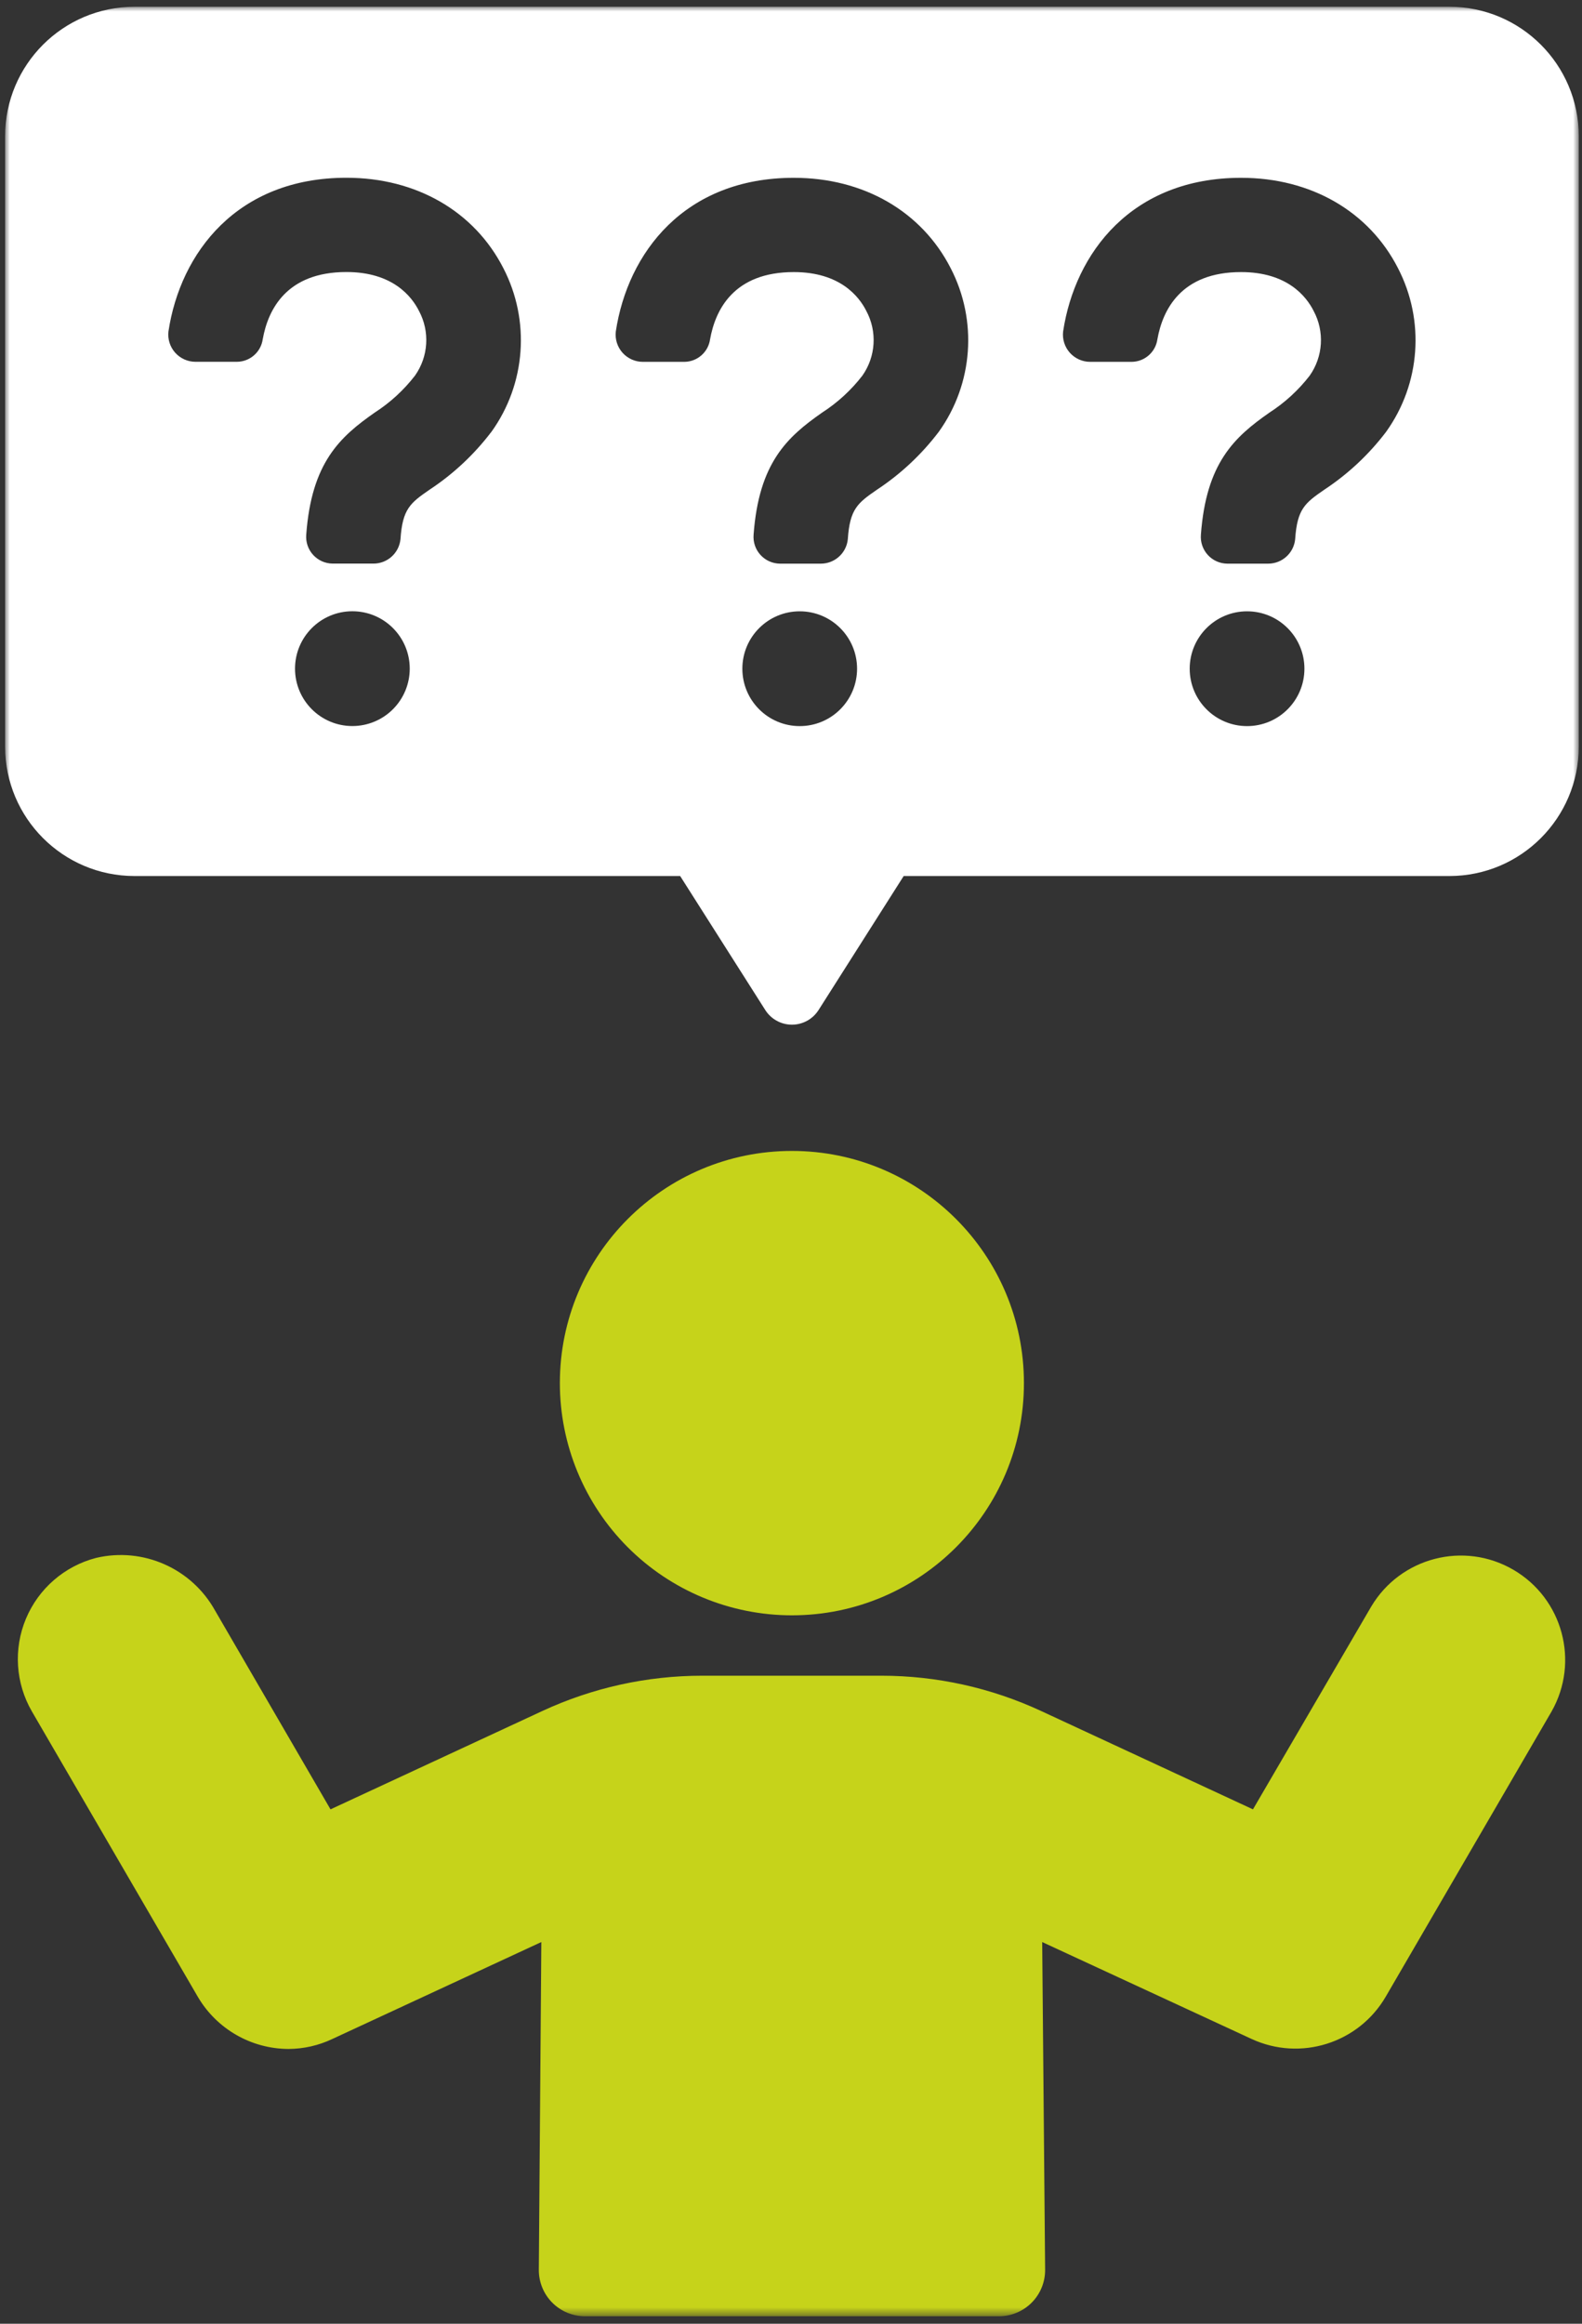 <?xml version="1.0" encoding="UTF-8"?>
<svg width="171px" height="251px" viewBox="0 0 171 251" version="1.1" xmlns="http://www.w3.org/2000/svg" xmlns:xlink="http://www.w3.org/1999/xlink">
    <rect x="0" y="0" width="171" height="251" fill="#333333" stroke="none"/>
    <title>icon-person-question</title>
    <defs>
        <rect id="path-1" x="0" y="0" width="170.089" height="249.46"></rect>
    </defs>
    <g id="Page-1" stroke="none" stroke-width="1" fill="none" fill-rule="evenodd">
        <g id="Groupe-1563" transform="translate(0.552, 0.731)">
            <mask id="mask-2" fill="white">
                <use xlink:href="#path-1"></use>
            </mask>
            <g id="Rectangle_960"></g>
            <g id="Groupe_1562" mask="url(#mask-2)" fill-rule="nonzero">
                <path d="M167.158,184.138 L149.238,214.933 C146.306,219.972 140.021,221.953 134.729,219.506 L112.1,209.04 L112.416,244.428 C112.428,245.759 111.907,247.039 110.971,247.984 C110.034,248.928 108.759,249.46 107.428,249.46 L62.678,249.46 C61.348,249.46 60.074,248.929 59.137,247.986 C58.201,247.042 57.68,245.763 57.69,244.434 L57.961,209.04 L35.381,219.506 C33.899,220.211 32.279,220.58 30.638,220.588 C26.609,220.576 22.884,218.44 20.838,214.969 L2.9,184.138 C1.129,181.084 0.888,177.378 2.25,174.121 C3.612,170.864 6.419,168.432 9.836,167.547 C14.909,166.355 20.157,168.674 22.691,173.228 L35.173,194.707 L58.063,184.087 C63.48,181.574 69.38,180.272 75.351,180.272 L94.721,180.272 C100.681,180.272 106.569,181.572 111.976,184.08 L134.882,194.708 L147.669,172.796 C150.834,167.488 157.683,165.717 163.025,168.826 C168.367,171.935 170.21,178.765 167.157,184.139" id="Tracé_8446" fill="#C6D31A"></path>
                <path d="M59.964,148.668 C59.964,134.816 71.193,123.587 85.045,123.587 C98.896,123.587 110.126,134.816 110.126,148.667 C110.126,162.519 98.898,173.748 85.046,173.749 C78.394,173.749 72.014,171.107 67.31,166.403 C62.606,161.699 59.964,155.319 59.964,148.667" id="Tracé_8447" fill="#C6D31A"></path>
                <path d="M156.12,0 L13.973,0 C6.259,0.008 0.008,6.259 0,13.973 L0,79.922 C0.009,87.635 6.26,93.886 13.973,93.894 L72.967,93.894 L82.167,108.368 C82.793,109.353 83.88,109.95 85.047,109.95 C86.215,109.95 87.302,109.353 87.928,108.368 L97.128,93.894 L156.128,93.894 C163.841,93.885 170.09,87.634 170.098,79.921 L170.098,13.973 C170.09,6.257 163.836,0.005 156.12,0 M37.537,77.694 C34.113,77.694 31.337,74.918 31.337,71.494 C31.337,68.07 34.113,65.294 37.537,65.294 C40.961,65.294 43.737,68.07 43.737,71.494 C43.737,73.138 43.084,74.715 41.921,75.878 C40.758,77.041 39.181,77.694 37.537,77.694 M52.577,45.894 C50.715,48.349 48.45,50.469 45.877,52.164 C43.81,53.59 42.954,54.231 42.736,57.509 C42.585,59.007 41.324,60.147 39.818,60.147 L35.4,60.147 C34.596,60.139 33.832,59.797 33.291,59.202 C32.75,58.608 32.482,57.815 32.55,57.014 C33.121,49.242 36.182,46.465 39.961,43.827 C41.626,42.755 43.096,41.406 44.307,39.839 C45.762,37.779 45.928,35.074 44.735,32.852 C43.949,31.286 41.886,28.652 36.896,28.652 C30.411,28.652 28.417,32.717 27.846,35.918 C27.647,37.304 26.465,38.337 25.065,38.348 L20.575,38.348 C19.736,38.348 18.938,37.989 18.38,37.363 C17.823,36.737 17.559,35.902 17.656,35.069 C18.937,26.586 25.064,18.469 36.895,18.469 C44.449,18.469 50.72,22.101 53.855,28.233 C56.785,33.894 56.291,40.72 52.577,45.9 M85.89,77.7 C82.466,77.7 79.69,74.924 79.69,71.5 C79.69,68.076 82.466,65.3 85.89,65.3 C89.314,65.3 92.09,68.076 92.09,71.5 C92.09,74.924 89.314,77.7 85.89,77.7 M100.93,45.9 C99.068,48.355 96.803,50.475 94.23,52.17 C92.163,53.596 91.306,54.237 91.089,57.515 C90.938,59.013 89.676,60.153 88.17,60.153 L83.755,60.153 C82.951,60.145 82.187,59.803 81.646,59.208 C81.105,58.614 80.837,57.821 80.905,57.02 C81.475,49.248 84.536,46.471 88.316,43.833 C89.981,42.761 91.451,41.412 92.662,39.845 C94.116,37.785 94.282,35.08 93.09,32.858 C92.304,31.292 90.24,28.658 85.251,28.658 C78.765,28.658 76.771,32.723 76.2,35.924 C76.002,37.31 74.82,38.343 73.42,38.354 L68.93,38.354 C68.091,38.354 67.293,37.995 66.735,37.369 C66.178,36.743 65.914,35.908 66.011,35.075 C67.292,26.592 73.419,18.475 85.25,18.475 C92.803,18.475 99.074,22.107 102.209,28.239 C105.136,33.898 104.642,40.721 100.93,45.9 M134.244,77.7 C130.82,77.7 128.044,74.924 128.044,71.5 C128.044,68.076 130.82,65.3 134.244,65.3 C137.668,65.3 140.444,68.076 140.444,71.5 C140.444,74.924 137.668,77.7 134.244,77.7 M149.284,45.9 C147.423,48.355 145.157,50.475 142.584,52.17 C140.517,53.596 139.661,54.237 139.443,57.515 C139.292,59.013 138.031,60.153 136.525,60.153 L132.106,60.153 C131.302,60.146 130.538,59.803 129.997,59.209 C129.456,58.614 129.187,57.821 129.255,57.02 C129.826,49.248 132.887,46.471 136.667,43.833 C138.332,42.76 139.802,41.412 141.013,39.845 C142.467,37.785 142.633,35.08 141.441,32.858 C140.654,31.292 138.591,28.658 133.601,28.658 C127.116,28.658 125.122,32.723 124.551,35.924 C124.352,37.31 123.171,38.342 121.771,38.354 L117.281,38.354 C116.442,38.354 115.644,37.995 115.086,37.369 C114.528,36.743 114.265,35.908 114.361,35.075 C115.643,26.592 121.77,18.475 133.6,18.475 C141.154,18.475 147.425,22.107 150.56,28.239 C153.488,33.898 152.994,40.721 149.283,45.9" id="Tracé_8448" fill="#FFFFFF"></path>
            </g>
        </g>
    </g>
</svg>
